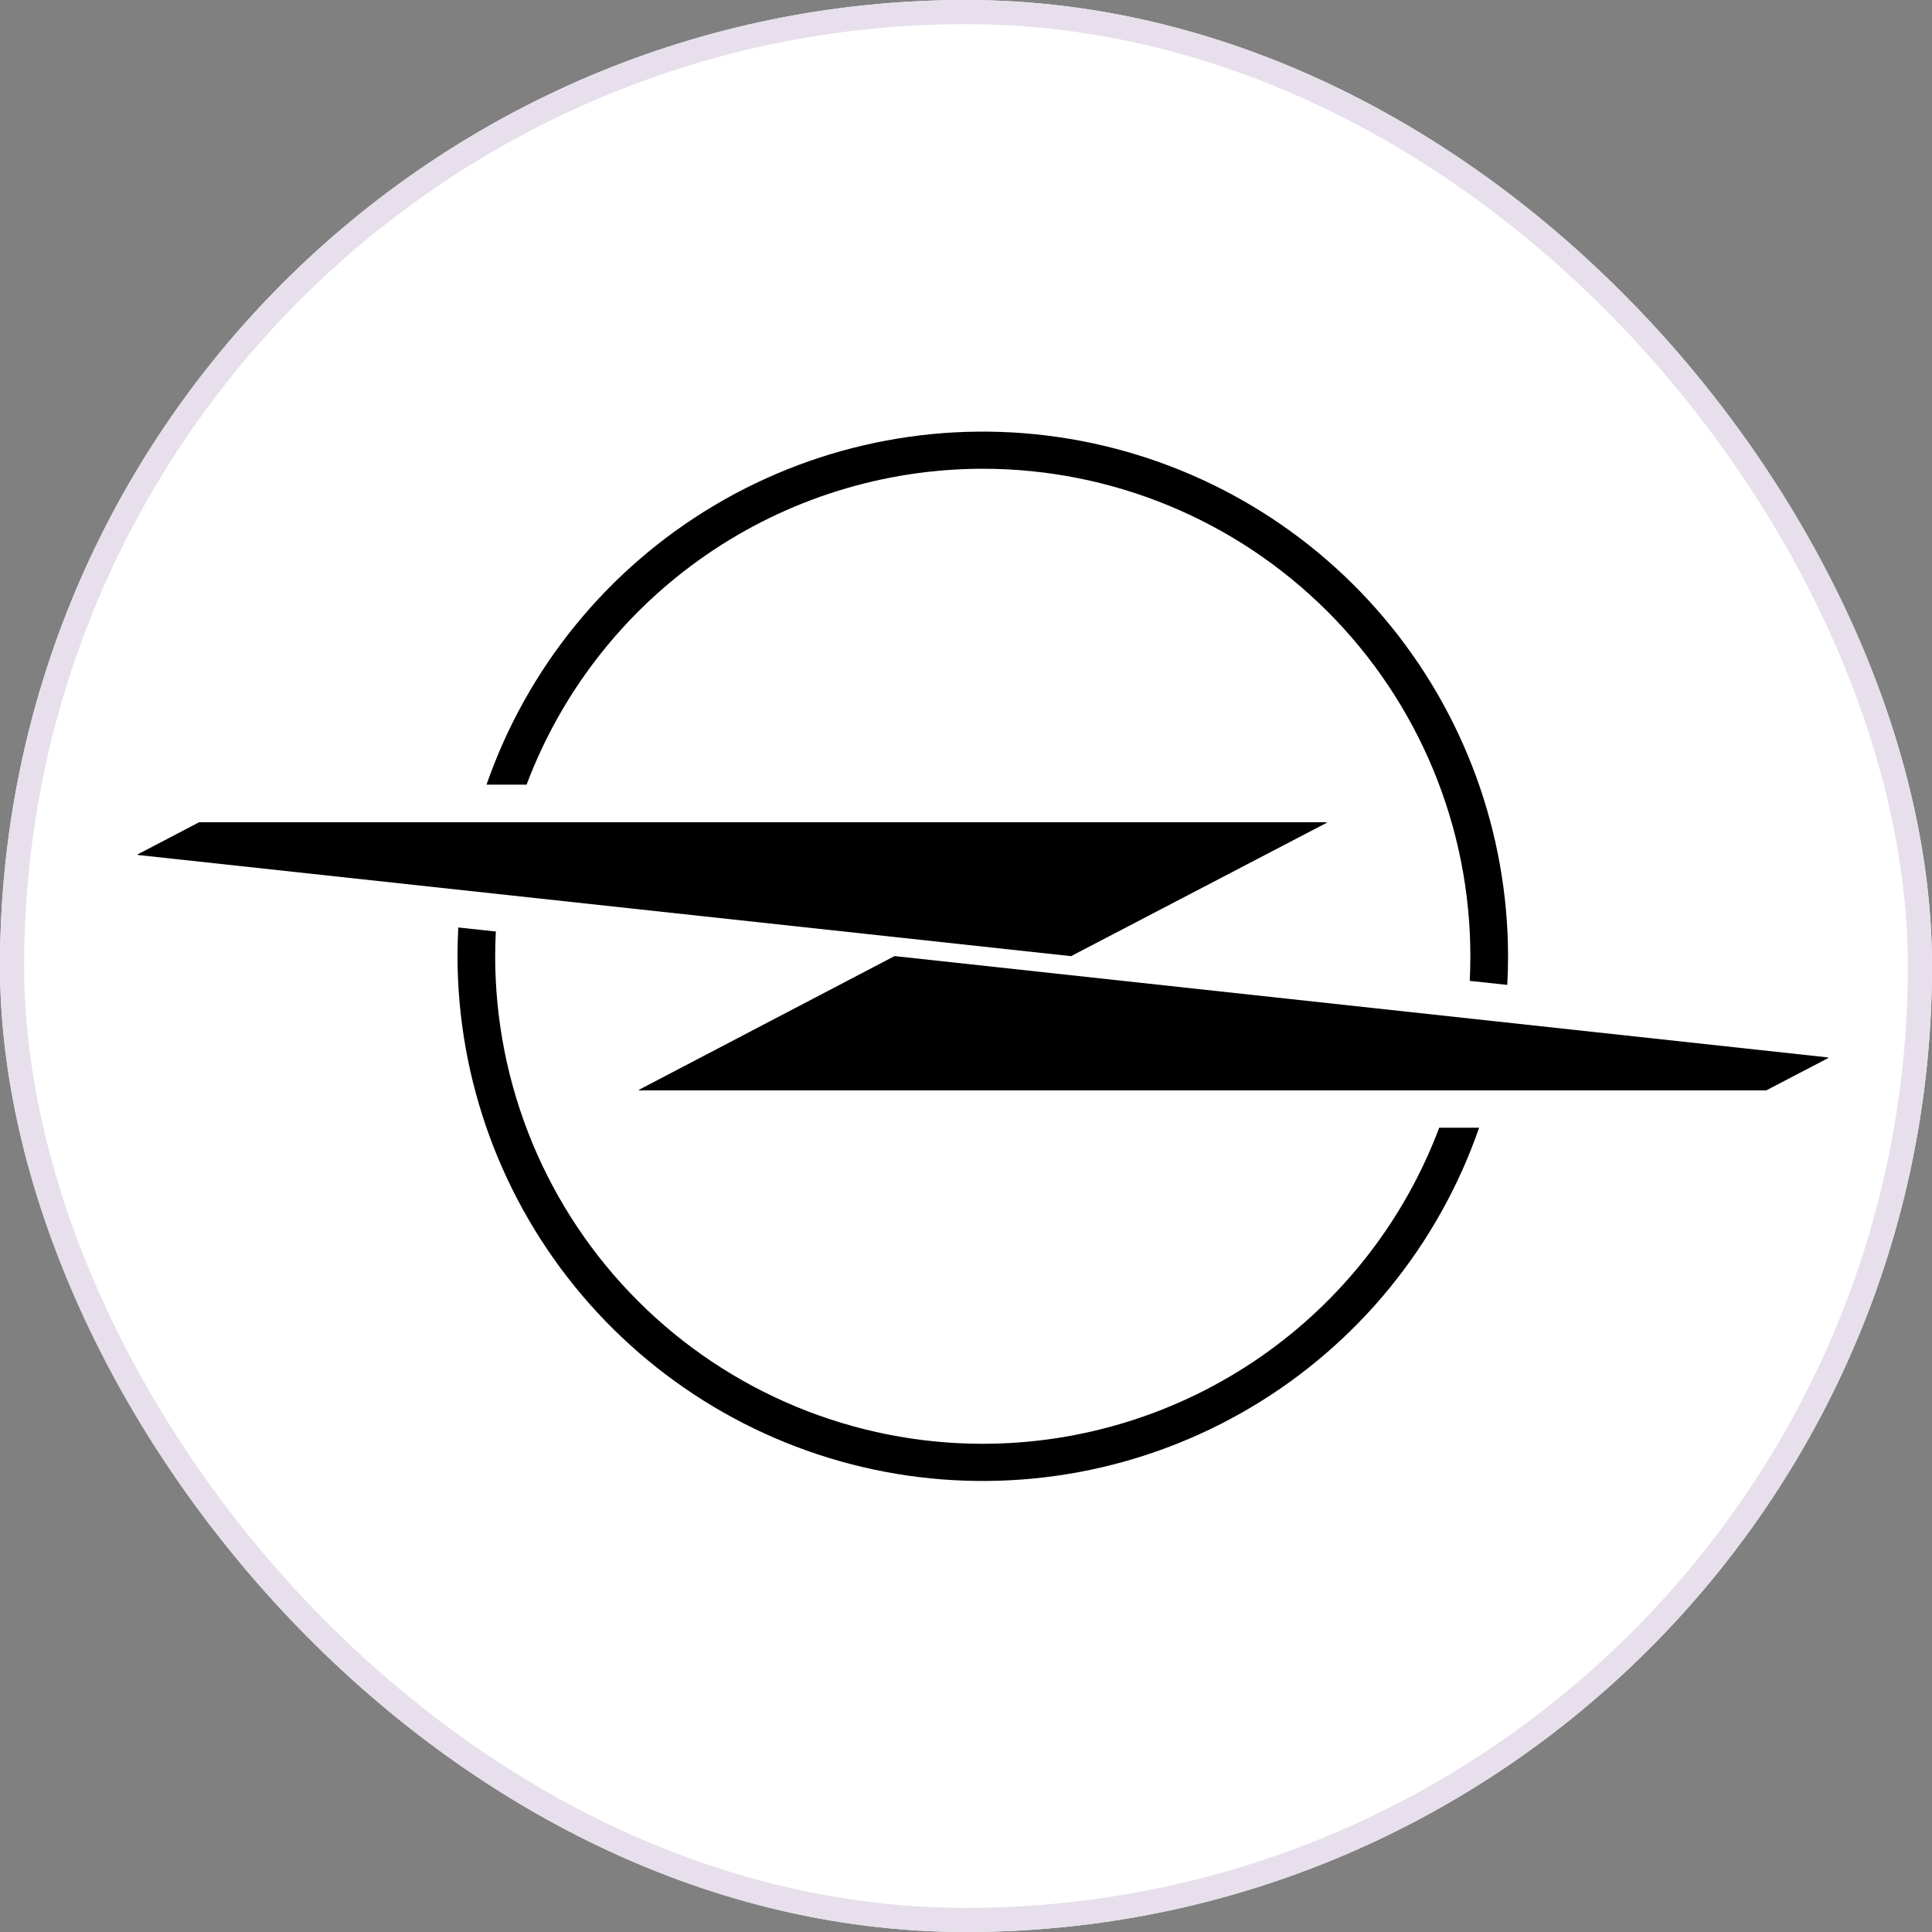 <svg width="56" height="56" viewBox="0 0 56 56" fill="none" xmlns="http://www.w3.org/2000/svg">
<rect x="0" y="0" width="56" height="56" fill="#808080" stroke="none"/>
<g clip-path="url(#clip0_55841_1899)">
<rect width="56" height="56" rx="28" fill="white"/>
<mask id="mask0_55841_1899" style="mask-type:alpha" maskUnits="userSpaceOnUse" x="0" y="0" width="56" height="56">
<circle cx="28" cy="28" r="28" fill="white"/>
</mask>
<g mask="url(#mask0_55841_1899)">
<path d="M52.976 30.649L25.935 27.713H25.928L18.526 31.585C18.524 31.585 18.523 31.587 18.521 31.589C18.52 31.591 18.519 31.593 18.519 31.595C18.519 31.597 18.52 31.6 18.521 31.602C18.523 31.603 18.524 31.605 18.526 31.605H51.196L52.975 30.677C52.979 30.677 52.982 30.675 52.985 30.673C52.988 30.671 52.989 30.667 52.989 30.664C52.99 30.662 52.989 30.66 52.989 30.658C52.988 30.657 52.987 30.655 52.986 30.654C52.985 30.652 52.983 30.651 52.982 30.651C52.98 30.65 52.978 30.649 52.976 30.649Z" fill="black"/>
<path d="M28.491 13.587C32.238 13.588 35.831 15.077 38.481 17.727C41.13 20.377 42.619 23.97 42.619 27.717C42.619 27.956 42.613 28.194 42.601 28.431L43.689 28.548C43.704 28.273 43.712 27.997 43.712 27.717C43.707 24.12 42.429 20.64 40.104 17.895C37.778 15.15 34.556 13.317 31.008 12.721C27.46 12.125 23.816 12.805 20.722 14.639C17.627 16.474 15.282 19.345 14.102 22.744H15.263C16.276 20.054 18.084 17.736 20.447 16.101C22.811 14.464 25.616 13.588 28.491 13.587Z" fill="black"/>
<path d="M28.491 41.849C26.635 41.85 24.797 41.485 23.081 40.775C21.366 40.065 19.807 39.025 18.494 37.712C17.181 36.4 16.14 34.842 15.429 33.127C14.719 31.412 14.353 29.574 14.353 27.717C14.353 27.477 14.36 27.239 14.372 27.001L13.284 26.883C13.269 27.16 13.261 27.438 13.261 27.717C13.265 31.316 14.543 34.797 16.869 37.542C19.195 40.288 22.418 42.121 25.966 42.717C29.515 43.312 33.16 42.632 36.255 40.796C39.35 38.96 41.694 36.087 42.873 32.688H41.716C40.704 35.378 38.896 37.696 36.533 39.333C34.171 40.969 31.365 41.847 28.491 41.849Z" fill="black"/>
<path d="M31.039 27.714H31.045L38.448 23.853C38.449 23.852 38.45 23.852 38.451 23.851C38.453 23.85 38.453 23.849 38.454 23.847C38.455 23.846 38.455 23.845 38.455 23.843C38.455 23.842 38.455 23.84 38.454 23.839C38.454 23.837 38.453 23.836 38.452 23.835C38.451 23.834 38.449 23.833 38.448 23.832H5.774L3.997 24.761C3.995 24.762 3.993 24.763 3.991 24.765C3.99 24.767 3.989 24.769 3.989 24.771C3.989 24.774 3.99 24.776 3.991 24.778C3.993 24.78 3.995 24.781 3.997 24.782L31.039 27.714Z" fill="black"/>
</g>
</g>
<rect x="0.35" y="0.35" width="55.3" height="55.3" rx="27.65" stroke="#E7E0EC" stroke-width="0.7"/>
<defs>
<clipPath id="clip0_55841_1899">
<rect width="56" height="56" rx="28" fill="white"/>
</clipPath>
</defs>
</svg>

